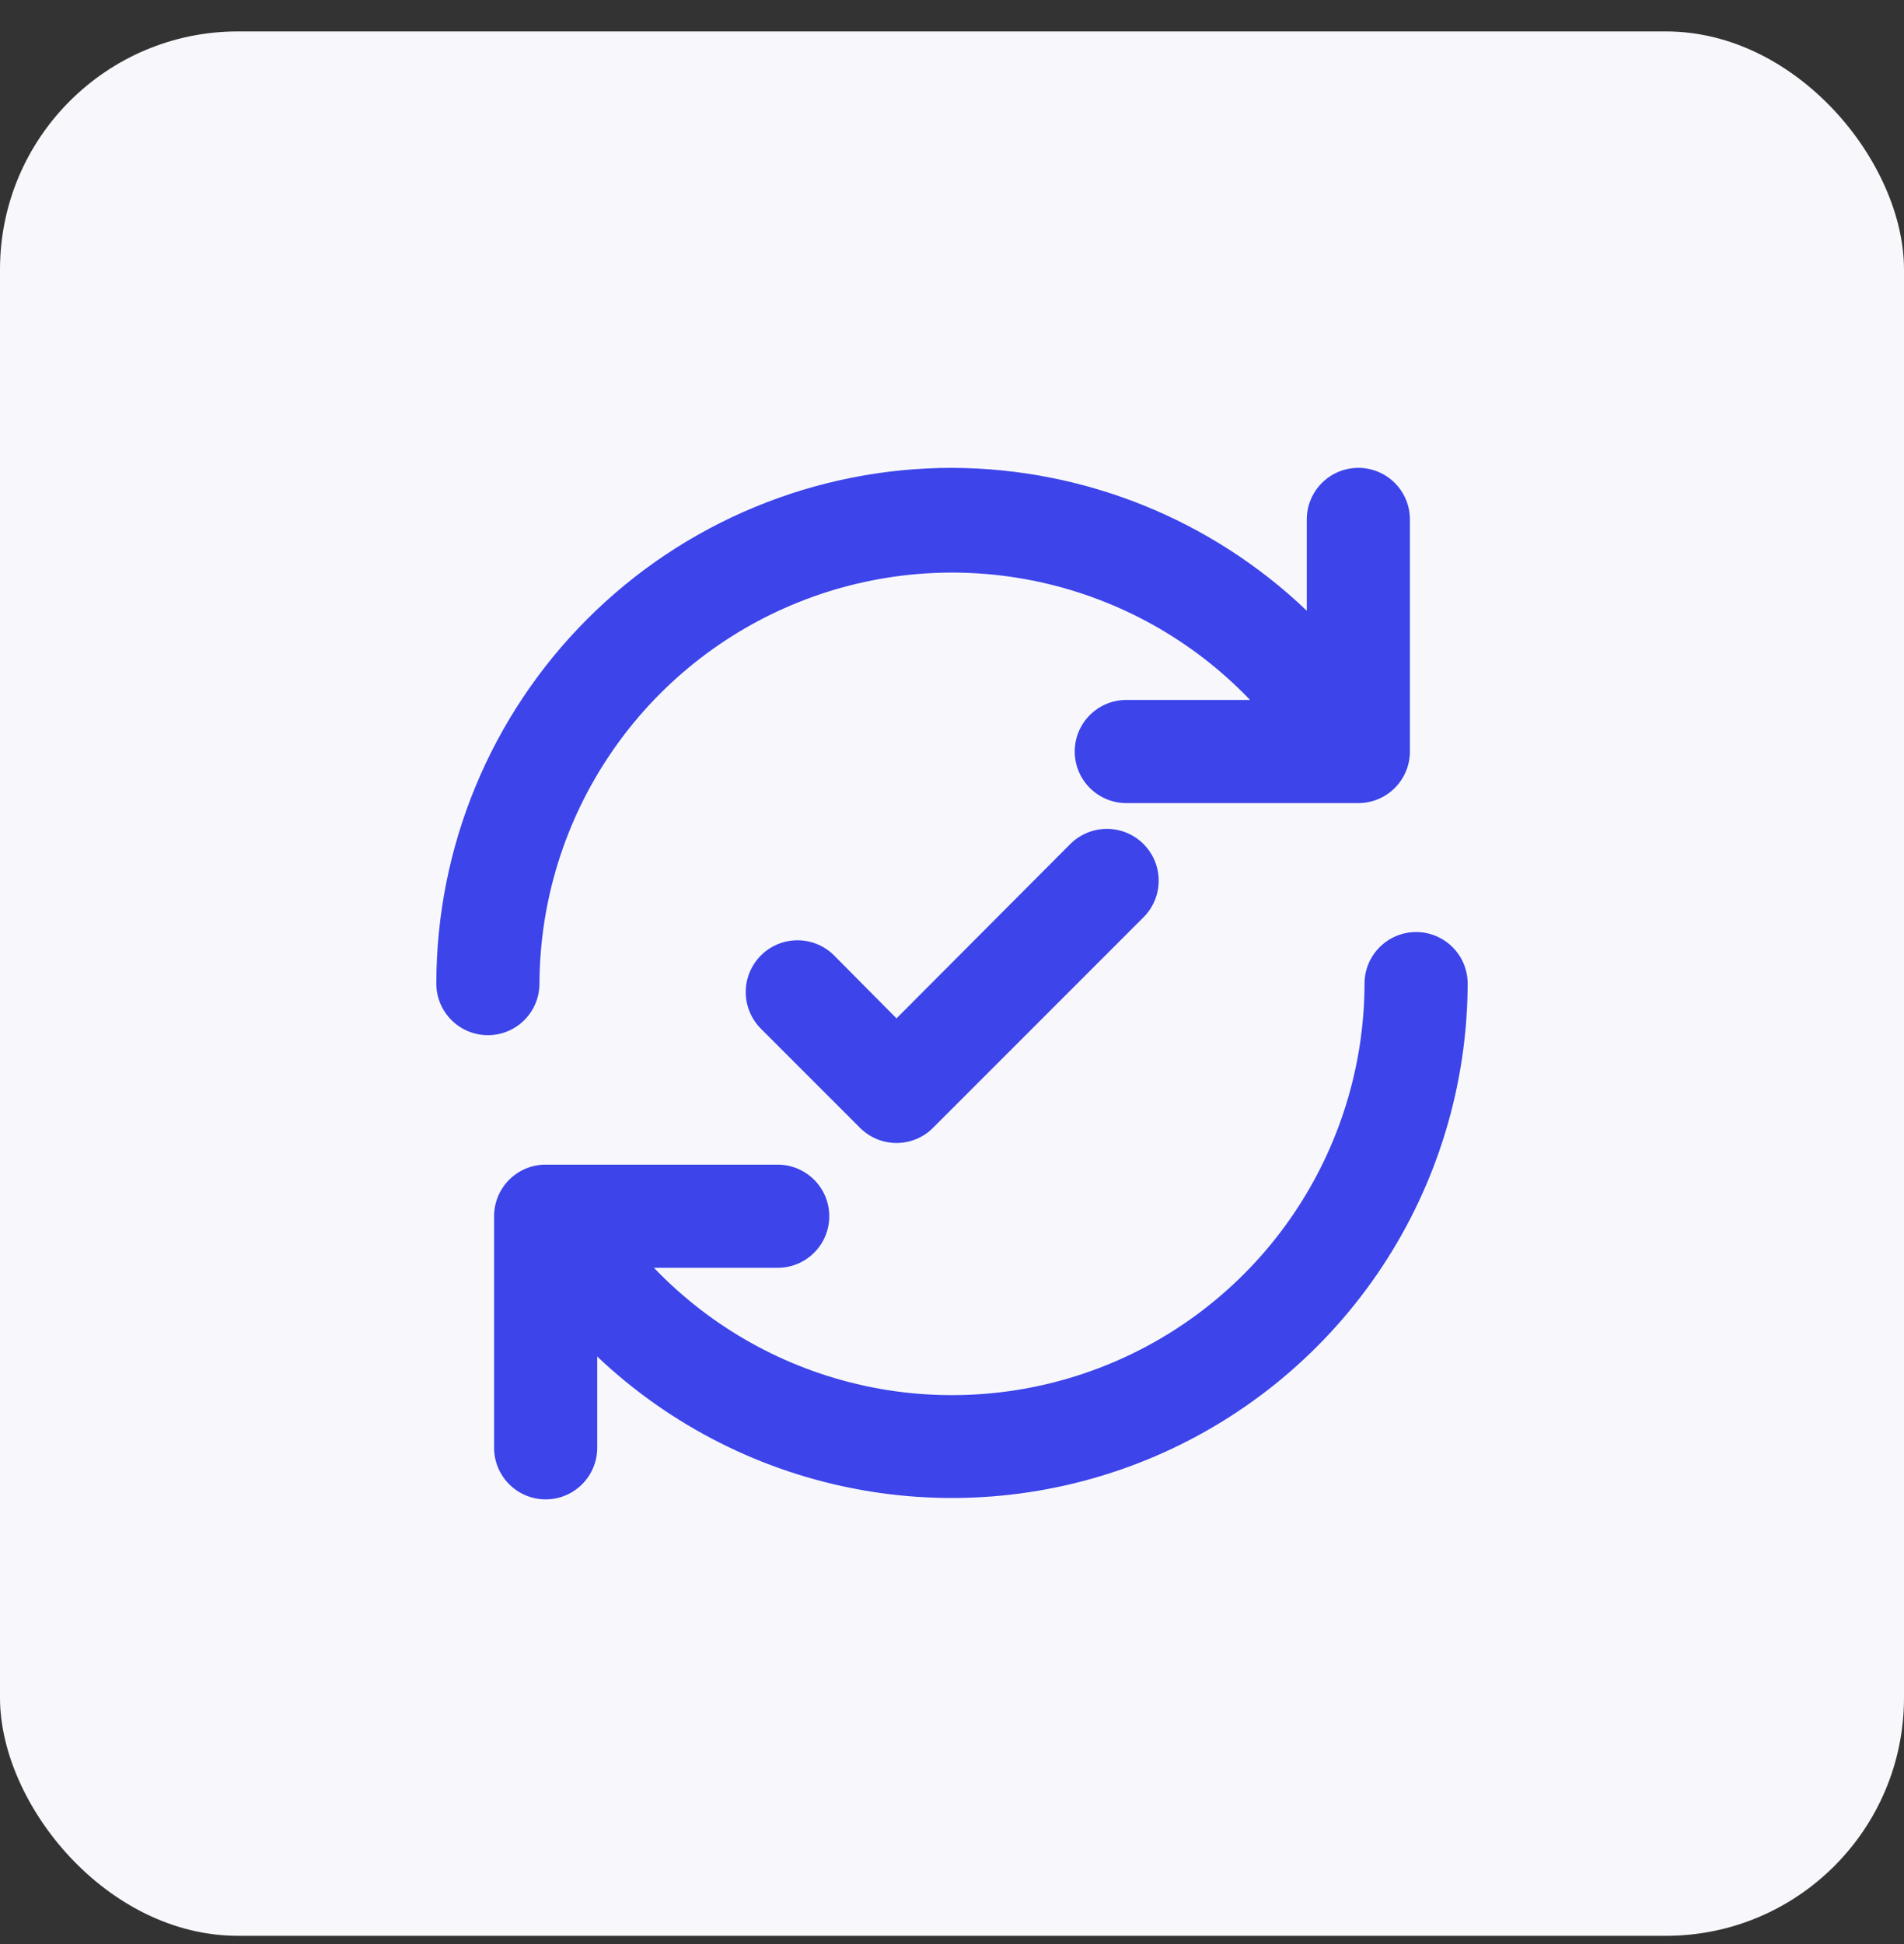 <svg width="48" height="49" viewBox="0 0 48 49" fill="none" xmlns="http://www.w3.org/2000/svg">
<rect x="0" y="0" width="48" height="49" fill="#333333" stroke="none"/>
<rect y="0.792" width="48" height="48" rx="6" fill="#F8F8FC"/>
<path d="M13.717 29.355H19.606C19.951 29.355 20.281 29.492 20.525 29.736C20.769 29.98 20.906 30.31 20.906 30.655C20.906 31 20.769 31.33 20.525 31.574C20.281 31.818 19.951 31.955 19.606 31.955H16.486C17.92 33.453 19.769 34.489 21.796 34.929C23.823 35.368 25.935 35.191 27.861 34.421C29.787 33.651 31.439 32.323 32.604 30.607C33.769 28.891 34.395 26.866 34.4 24.792C34.4 24.447 34.537 24.117 34.781 23.873C35.025 23.629 35.355 23.492 35.7 23.492C36.045 23.492 36.375 23.629 36.619 23.873C36.863 24.117 37 24.447 37 24.792C36.993 27.331 36.243 29.812 34.843 31.929C33.442 34.046 31.452 35.707 29.118 36.707C26.785 37.706 24.21 38.001 21.711 37.554C19.212 37.107 16.898 35.938 15.056 34.191V36.492C15.056 36.837 14.919 37.167 14.675 37.411C14.431 37.655 14.101 37.792 13.756 37.792C13.411 37.792 13.081 37.655 12.837 37.411C12.593 37.167 12.456 36.837 12.456 36.492V30.642C12.459 30.306 12.592 29.985 12.827 29.745C13.062 29.505 13.381 29.365 13.717 29.355ZM24 11.792C27.333 11.802 30.535 13.091 32.944 15.393V13.092C32.944 12.747 33.081 12.417 33.325 12.173C33.569 11.929 33.899 11.792 34.244 11.792C34.589 11.792 34.919 11.929 35.163 12.173C35.407 12.417 35.544 12.747 35.544 13.092V18.942C35.544 19.287 35.407 19.617 35.163 19.861C34.919 20.105 34.589 20.242 34.244 20.242H28.394C28.049 20.242 27.719 20.105 27.475 19.861C27.231 19.617 27.094 19.287 27.094 18.942C27.094 18.597 27.231 18.267 27.475 18.023C27.719 17.779 28.049 17.642 28.394 17.642H31.514C30.081 16.144 28.233 15.109 26.207 14.669C24.181 14.229 22.07 14.405 20.145 15.173C18.219 15.942 16.568 17.268 15.402 18.982C14.235 20.696 13.608 22.719 13.6 24.792C13.6 25.137 13.463 25.467 13.219 25.711C12.975 25.955 12.645 26.092 12.3 26.092C11.955 26.092 11.625 25.955 11.381 25.711C11.137 25.467 11 25.137 11 24.792C11 23.085 11.336 21.394 11.99 19.817C12.643 18.24 13.601 16.807 14.808 15.6C16.015 14.392 17.448 13.435 19.025 12.782C20.602 12.128 22.293 11.792 24 11.792Z" fill="#3C44EA"/>
<path d="M21.678 28.424C21.799 28.546 21.943 28.643 22.101 28.709C22.26 28.775 22.43 28.809 22.601 28.809C22.773 28.809 22.943 28.775 23.101 28.709C23.26 28.643 23.404 28.546 23.524 28.424L28.828 23.12C29.073 22.875 29.211 22.544 29.211 22.197C29.211 21.851 29.073 21.519 28.828 21.274C28.584 21.029 28.252 20.892 27.905 20.892C27.559 20.892 27.227 21.029 26.982 21.274L22.601 25.668L21.028 24.082C20.784 23.837 20.451 23.7 20.105 23.7C19.759 23.7 19.427 23.837 19.182 24.082C18.938 24.327 18.8 24.659 18.8 25.005C18.8 25.352 18.938 25.683 19.182 25.928L21.678 28.424Z" fill="#3C44EA"/>
</svg>
